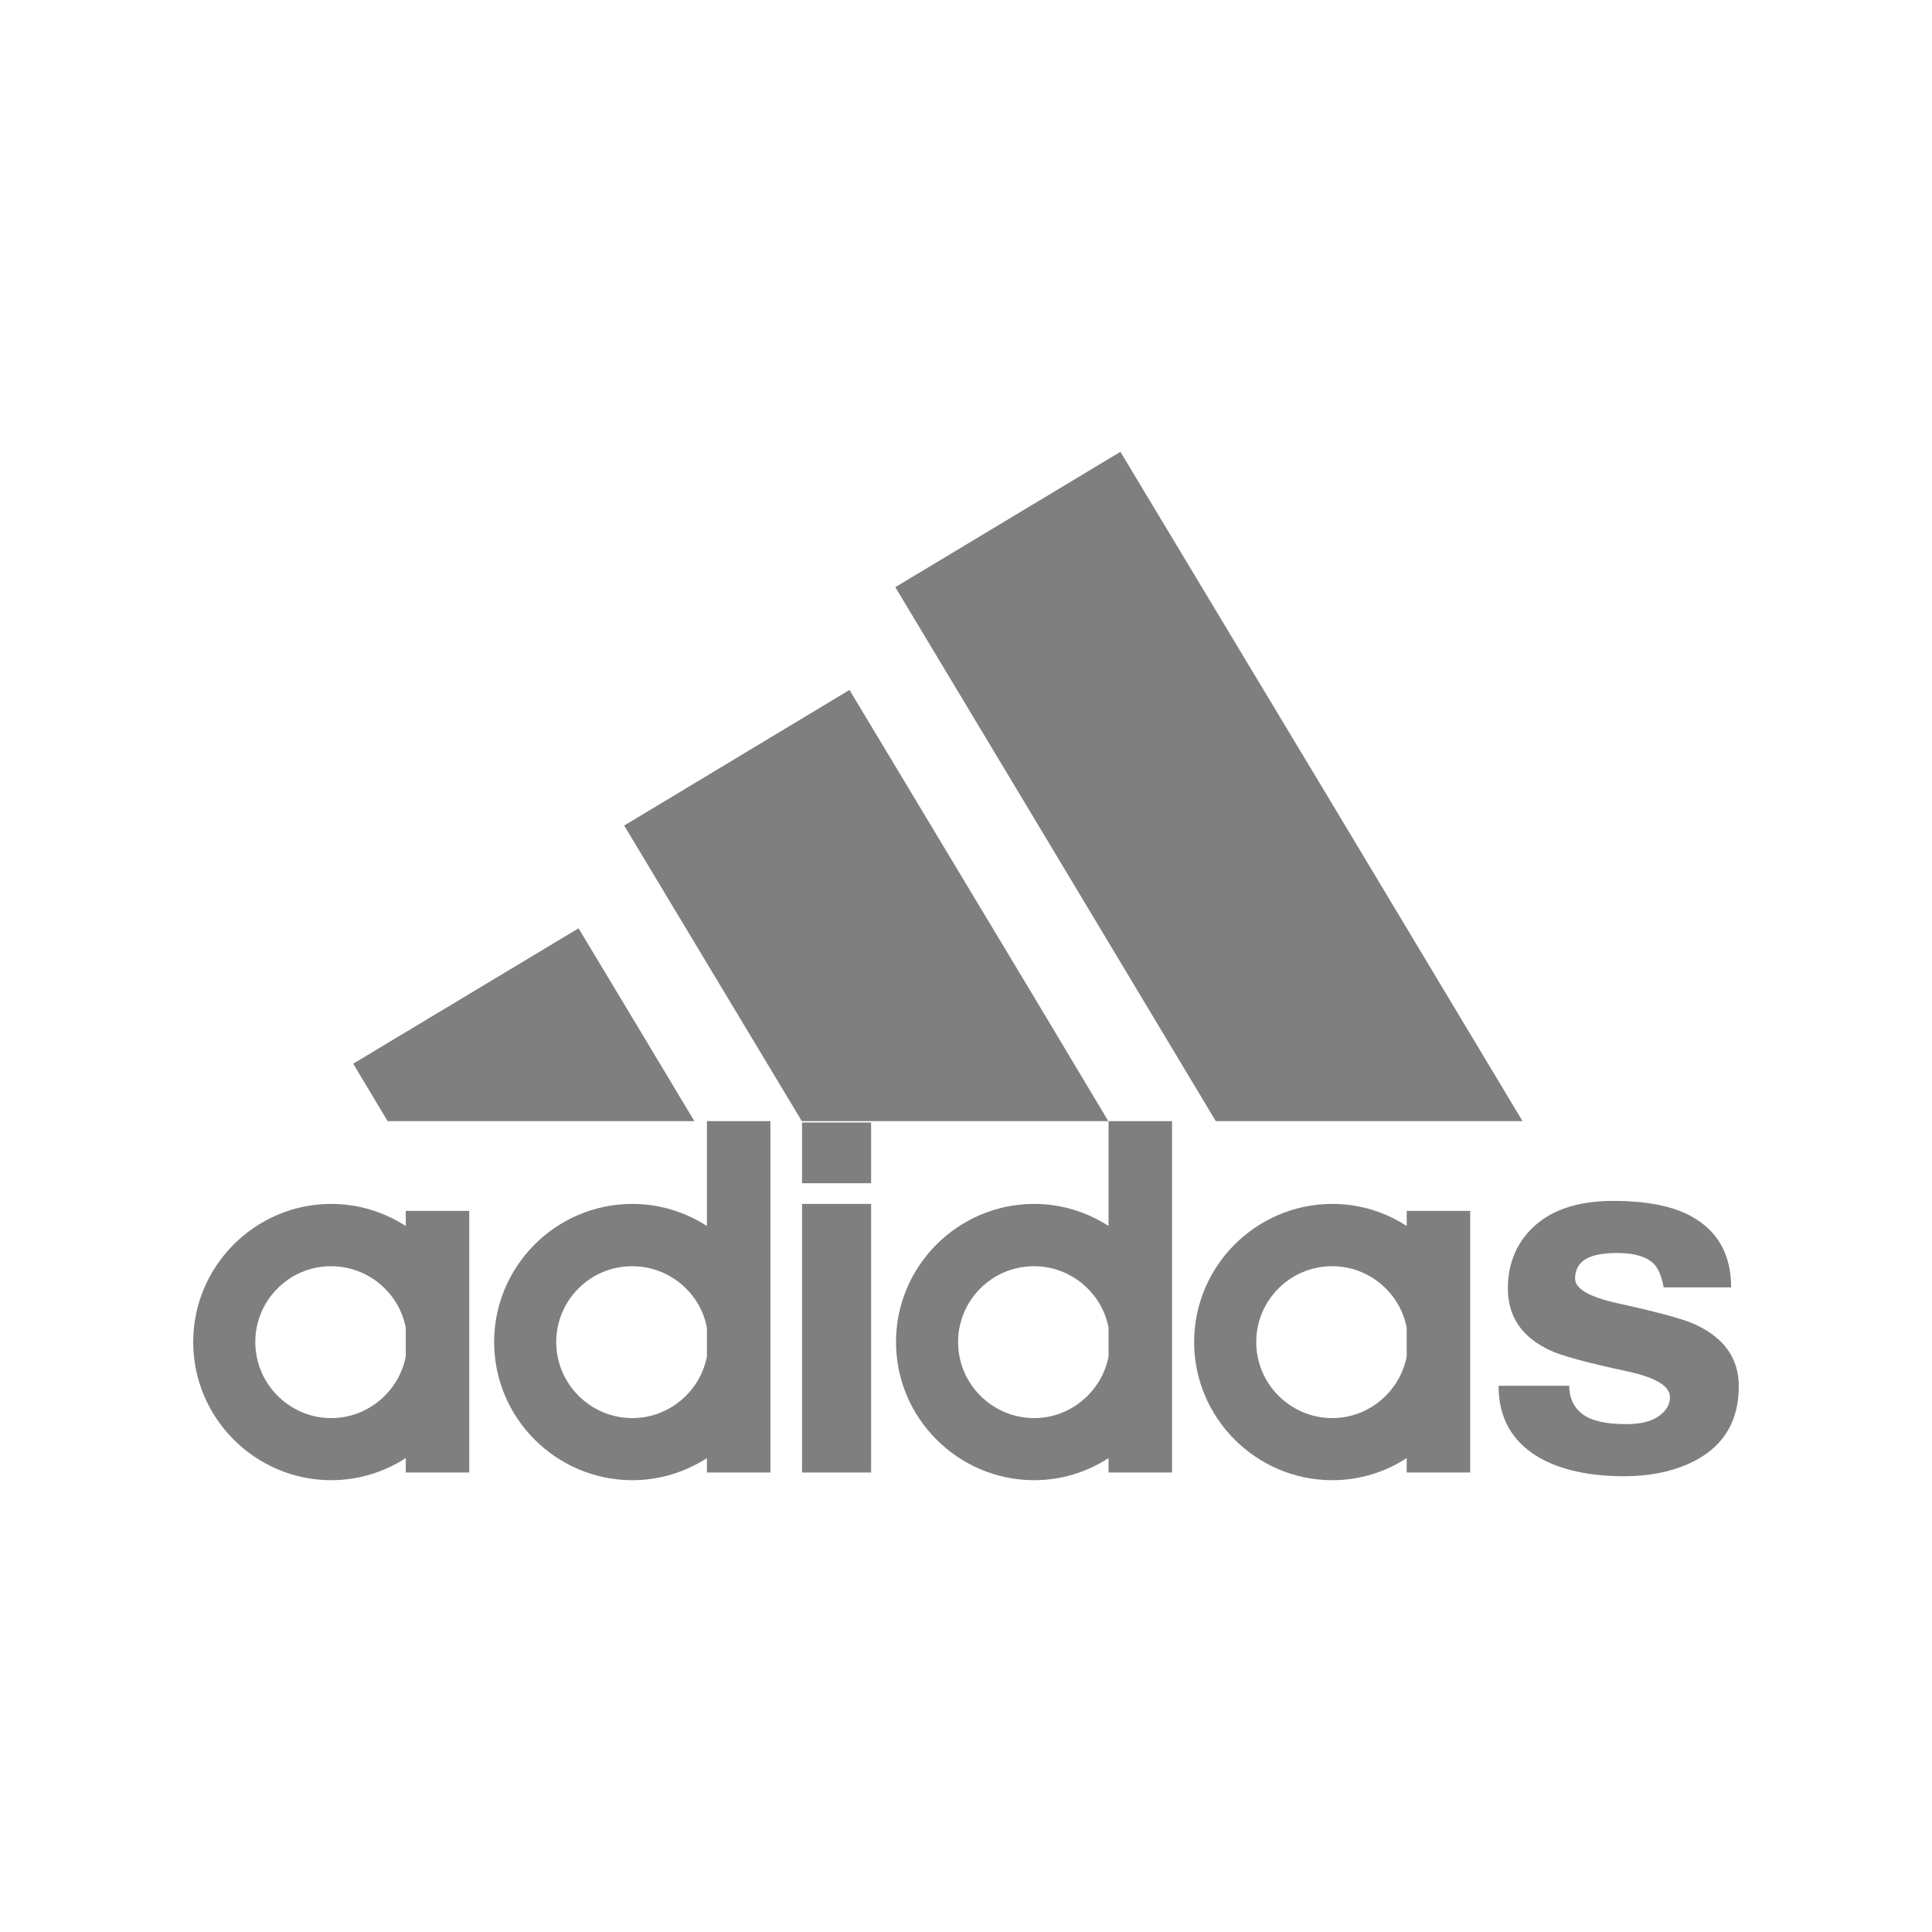 <?xml version="1.0" encoding="utf-8"?>
<!-- Generator: Adobe Illustrator 15.1.0, SVG Export Plug-In . SVG Version: 6.00 Build 0)  -->
<!DOCTYPE svg PUBLIC "-//W3C//DTD SVG 1.0//EN" "http://www.w3.org/TR/2001/REC-SVG-20010904/DTD/svg10.dtd">
<svg version="1.0" id="Слой_1" xmlns="http://www.w3.org/2000/svg" xmlns:xlink="http://www.w3.org/1999/xlink" x="0px" y="0px"
	 width="500px" height="500px" viewBox="0 0 500 500" enable-background="new 0 0 500 500" xml:space="preserve">
<g>
	<polygon fill="#7F7F7F" points="163.451,290.145 179.702,290.145 163.451,263.059 149.729,240.25 91.408,275.279 100.316,290.145 	
		"/>
	<polygon fill="#7F7F7F" points="314.641,290.145 344.613,290.145 394.026,290.145 344.613,207.808 289.964,116.927 
		267.454,130.468 231.703,151.955 267.454,211.48 	"/>
	<path fill="#7F7F7F" d="M286.894,317.289c-5.597-3.613-12.158-5.719-19.26-5.719c-0.06,0-0.119,0-0.18,0
		c-19.621,0.121-35.57,16.129-35.57,35.75s15.949,35.632,35.57,35.753c0.061,0,0.12,0,0.18,0c7.102,0,13.663-2.107,19.26-5.719v3.73
		h16.432V347.32v-57.176h-16.432V317.289z M286.894,351.053c-1.745,9.027-9.75,15.949-19.26,15.949c-0.06,0-0.119,0-0.18,0
		c-10.773-0.119-19.501-8.908-19.501-19.682s8.728-19.561,19.501-19.621c0.061,0,0.12,0,0.18,0c9.51,0,17.515,6.863,19.26,15.891
		V351.053z"/>
	<path fill="#7F7F7F" d="M364.054,317.289c-5.538-3.613-12.158-5.719-19.261-5.719c-0.059,0-0.12,0-0.18,0
		c-19.621,0.121-35.57,16.129-35.57,35.75s15.949,35.632,35.57,35.753c0.06,0,0.121,0,0.18,0c7.103,0,13.723-2.107,19.261-5.719
		v3.73h16.431V347.32v-33.945h-16.431V317.289z M364.054,351.053c-1.745,9.027-9.752,15.949-19.261,15.949c-0.059,0-0.12,0-0.18,0
		c-10.773-0.119-19.501-8.908-19.501-19.682s8.728-19.561,19.501-19.621c0.06,0,0.121,0,0.18,0c9.509,0,17.516,6.863,19.261,15.891
		V351.053z"/>
	<path fill="#7F7F7F" d="M438.925,342.867c-0.602-0.301-1.444-0.602-2.406-0.965c-3.672-1.262-9.632-2.828-17.937-4.633
		c-7.282-1.625-10.954-3.73-10.954-6.379c0-1.867,0.662-3.371,1.926-4.455c1.686-1.443,4.693-2.166,9.028-2.166
		c4.394,0,7.583,0.965,9.449,2.828c1.144,1.145,1.987,3.189,2.527,6.08h5.96h11.496c0-8.549-3.491-14.686-10.354-18.418
		c-0.361-0.24-0.723-0.422-1.143-0.602c-4.756-2.227-11.076-3.369-18.96-3.369c-9.569,0-16.793,2.527-21.606,7.641
		c-3.851,4.094-5.718,9.09-5.718,14.988c0,7.344,3.612,12.641,10.953,16.07c2.769,1.324,9.509,3.189,20.223,5.477
		c7.163,1.564,10.774,3.793,10.774,6.621c0,1.684-0.723,3.129-2.287,4.453c-1.986,1.686-4.995,2.528-9.027,2.528
		c-5.357,0-9.15-0.903-11.377-2.649c-2.227-1.684-3.369-4.152-3.369-7.281h-18.297c0,8.305,3.49,14.505,10.532,18.597
		c5.597,3.191,12.94,4.816,22.028,4.816c6.078,0,11.495-1.023,16.131-3.01c0.962-0.422,1.805-0.844,2.708-1.324
		c7.161-3.973,10.773-10.292,10.773-18.958C450,351.654,446.328,346.357,438.925,342.867z"/>
	<path fill="#7F7F7F" d="M105.01,317.289c-5.598-3.613-12.218-5.719-19.319-5.719c-0.061,0-0.121,0-0.181,0
		C65.949,311.691,50,327.699,50,347.32s15.949,35.632,35.51,35.753c0.061,0,0.121,0,0.181,0c7.102,0,13.722-2.107,19.319-5.719v3.73
		h16.431V347.32v-33.945H105.01V317.289z M105.01,351.053c-1.745,9.027-9.75,15.949-19.319,15.949c-0.061,0-0.121,0-0.181,0
		c-10.713-0.119-19.44-8.908-19.44-19.682s8.727-19.561,19.44-19.621c0.061,0,0.121,0,0.181,0c9.569,0,17.574,6.863,19.319,15.891
		V351.053z"/>
	<rect x="207.567" y="290.504" fill="#7F7F7F" width="17.876" height="15.711"/>
	<rect x="207.567" y="311.57" fill="#7F7F7F" width="17.876" height="69.515"/>
	<path fill="#7F7F7F" d="M182.952,317.289c-5.597-3.613-12.217-5.719-19.32-5.719c-0.059,0-0.12,0-0.18,0
		c-19.621,0.121-35.57,16.129-35.57,35.75s15.949,35.632,35.57,35.753c0.061,0,0.121,0,0.18,0c7.103,0,13.724-2.107,19.32-5.719
		v3.73h16.431V347.32v-57.176h-16.431V317.289z M182.952,351.053c-1.745,9.027-9.75,15.949-19.32,15.949c-0.059,0-0.12,0-0.18,0
		c-10.773-0.119-19.5-8.908-19.5-19.682s8.727-19.561,19.5-19.621c0.061,0,0.121,0,0.18,0c9.57,0,17.575,6.863,19.32,15.891V351.053
		z"/>
	<polygon fill="#7F7F7F" points="286.833,290.145 267.454,257.764 219.847,178.558 163.451,212.502 161.525,213.646 
		163.451,216.837 207.508,290.145 267.454,290.145 	"/>
</g>
</svg>

